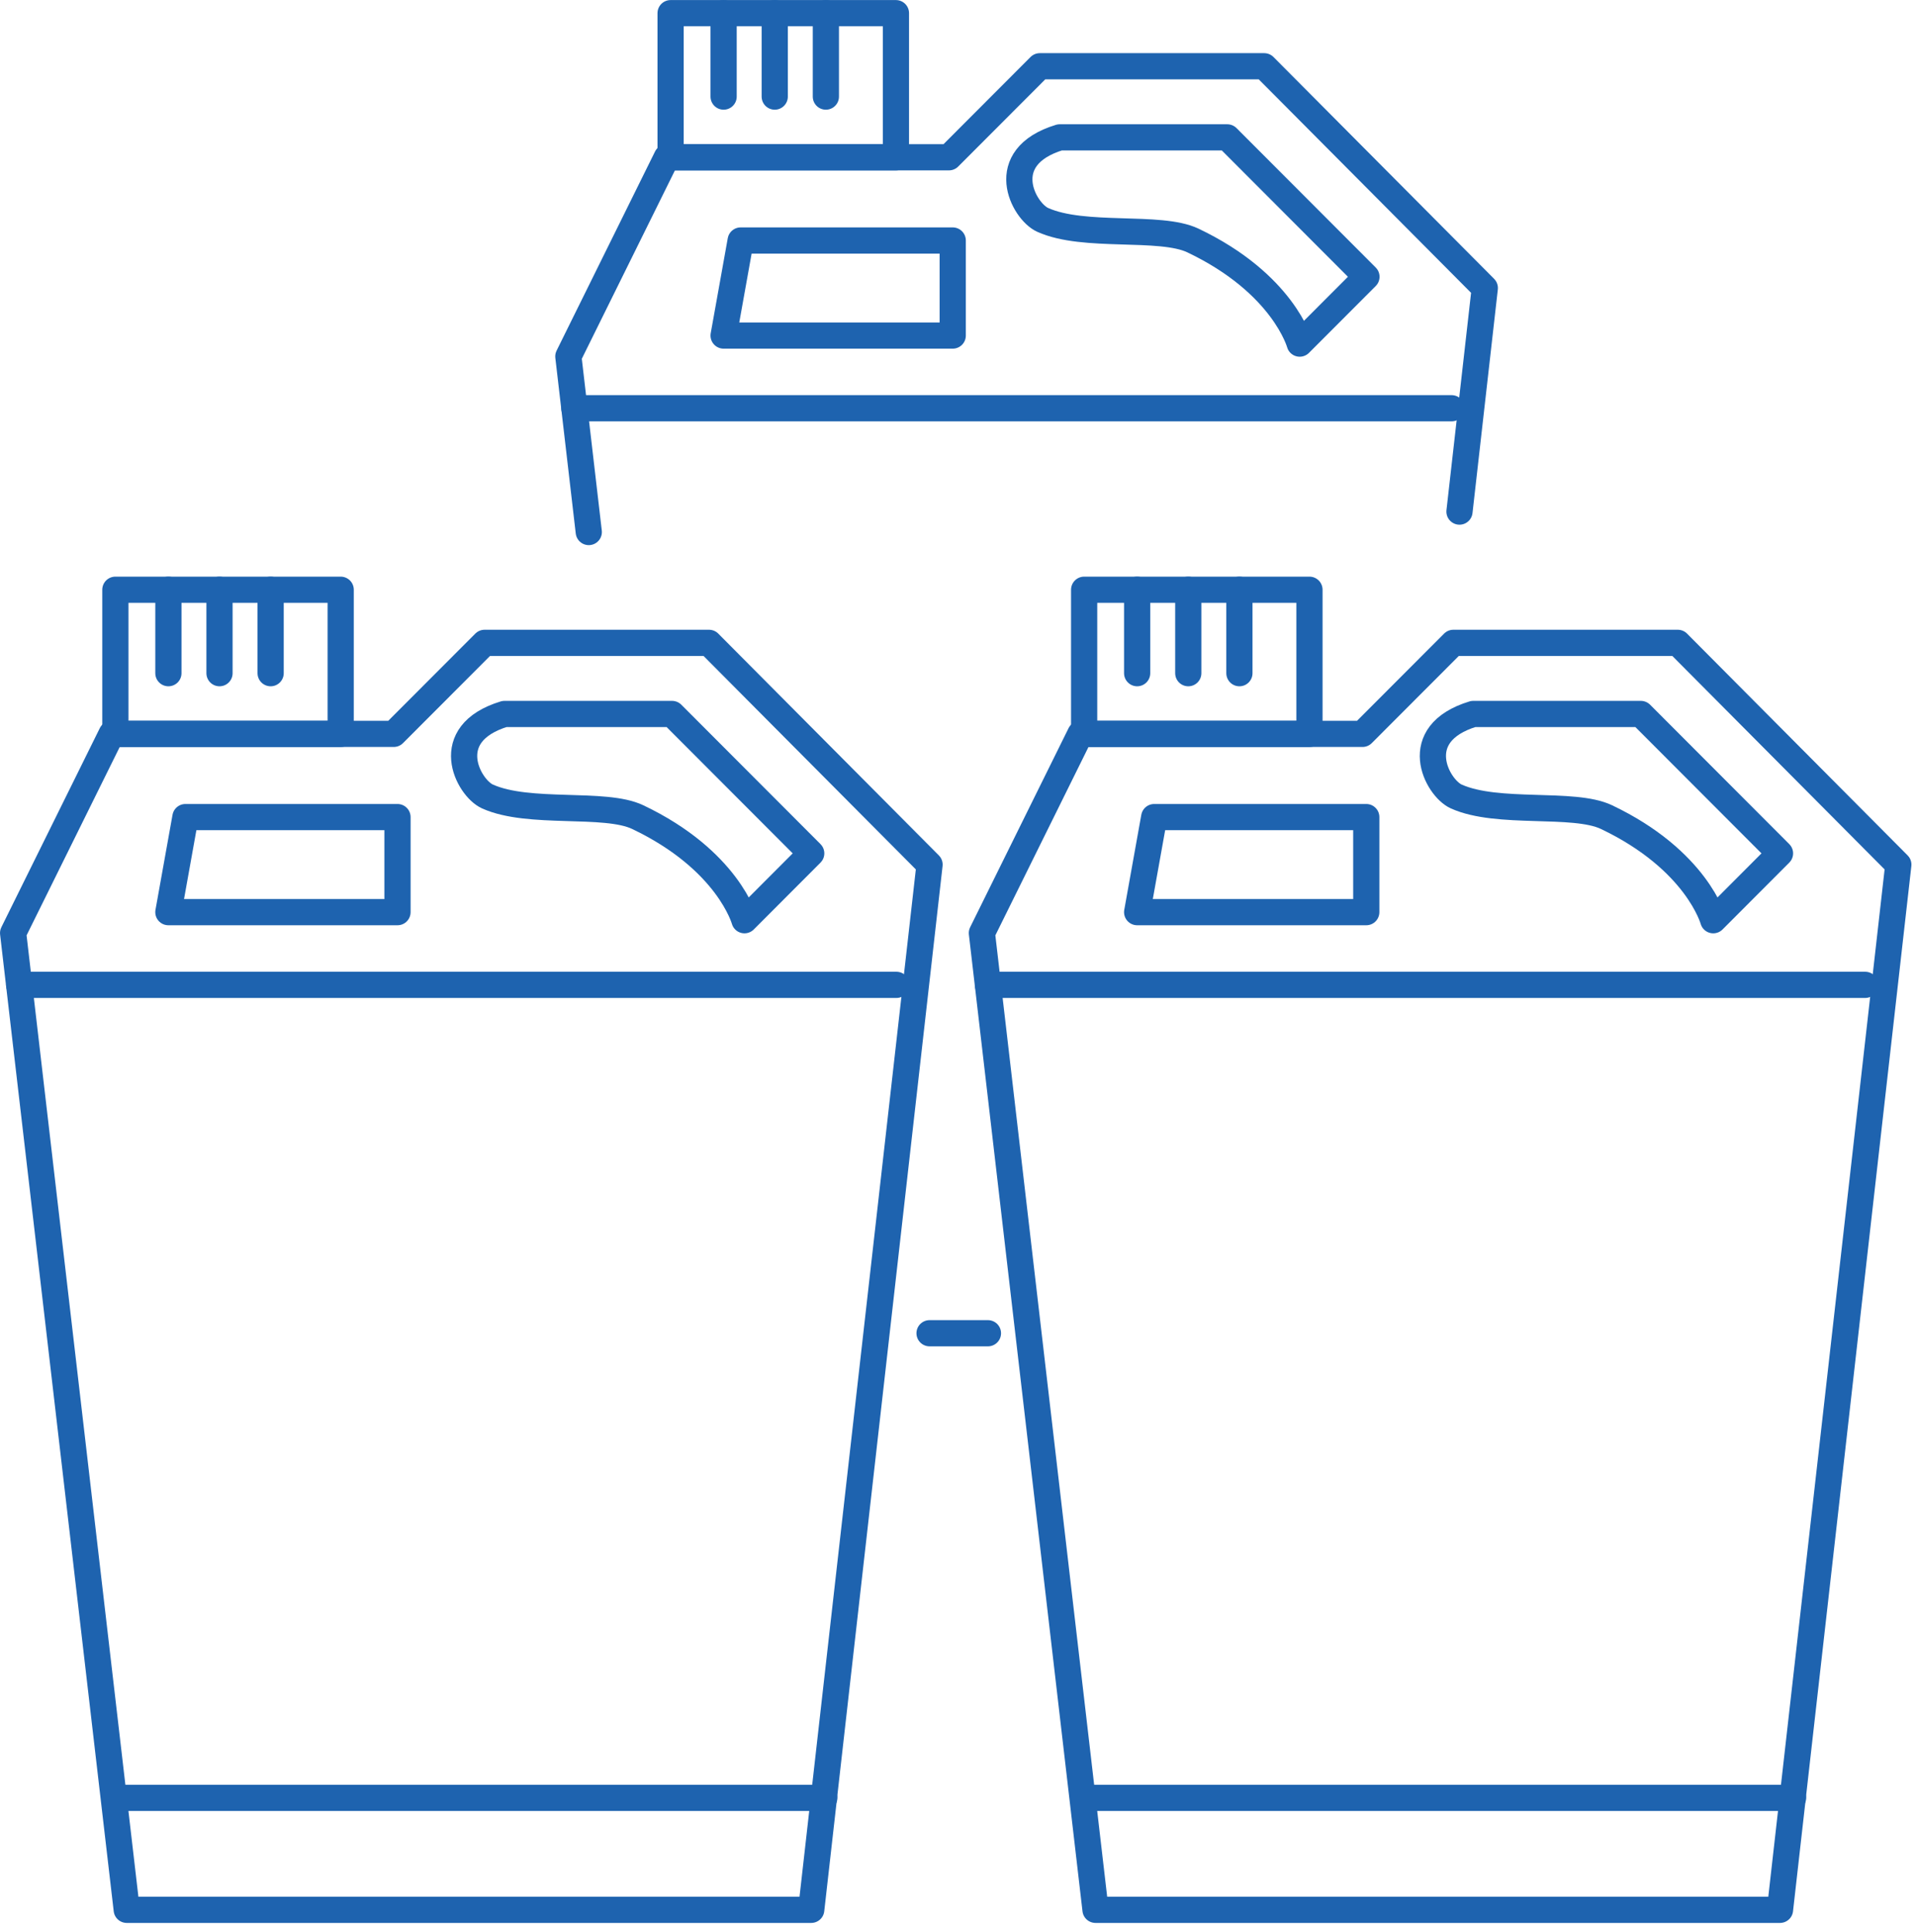 <?xml version="1.0" encoding="UTF-8"?>
<svg width="117px" height="118px" viewBox="0 0 117 118" version="1.1" xmlns="http://www.w3.org/2000/svg" xmlns:xlink="http://www.w3.org/1999/xlink">
    <!-- Generator: Sketch 55.2 (78181) - https://sketchapp.com -->
    <title>new-bulk-packs-icon</title>
    <desc>Created with Sketch.</desc>
    <g id="Page-1" stroke="none" stroke-width="1" fill="none" fill-rule="evenodd" stroke-linecap="round" stroke-linejoin="round">
        <g id="Contact-" transform="translate(-867, -1360)" stroke="#1E63AF" stroke-width="1.6">
            <g id="Group-14" transform="translate(164, 1325)">
                <g id="new-bulk-packs-icon" transform="translate(703, 35)">
                    <polygon id="Stroke-1" points="6.814 44.816 24.042 44.816 29.592 39.257 43.293 39.257 56.763 52.801 49.537 116.629 7.739 116.629 0.801 56.978"></polygon>
                    <path d="M30.806,43.6 L41.038,43.6 L49.537,52.113 L45.461,56.196 C45.461,56.196 44.464,52.527 38.939,49.898 C36.93,48.942 32.301,49.782 29.765,48.638 C28.594,48.11 26.817,44.816 30.806,43.6 Z" id="Stroke-3"></path>
                    <polygon id="Stroke-5" points="11.323 49.898 24.273 49.898 24.273 55.703 10.282 55.703"></polygon>
                    <polygon id="Stroke-7" points="7.045 44.817 20.804 44.817 20.804 36.014 7.045 36.014"></polygon>
                    <path d="M10.283,41.11 L10.283,36.014" id="Stroke-9"></path>
                    <path d="M13.404,41.11 L13.404,36.014" id="Stroke-10"></path>
                    <path d="M16.526,41.11 L16.526,36.014" id="Stroke-11"></path>
                    <path d="M7.045,109.791 L50.335,109.791" id="Stroke-12"></path>
                    <path d="M1.169,60.143 L54.739,60.143" id="Stroke-13"></path>
                    <polygon id="Stroke-14" points="65.972 44.816 83.2 44.816 88.75 39.257 102.451 39.257 115.921 52.801 108.695 116.629 66.897 116.629 59.959 56.978"></polygon>
                    <path d="M89.964,43.6 L100.196,43.6 L108.695,52.113 L104.619,56.196 C104.619,56.196 103.621,52.527 98.097,49.898 C96.088,48.942 91.459,49.782 88.923,48.638 C87.752,48.11 85.974,44.816 89.964,43.6 Z" id="Stroke-15"></path>
                    <polygon id="Stroke-16" points="70.481 49.898 83.431 49.898 83.431 55.703 69.44 55.703"></polygon>
                    <polygon id="Stroke-17" points="66.203 44.817 79.962 44.817 79.962 36.014 66.203 36.014"></polygon>
                    <path d="M69.44,41.11 L69.44,36.014" id="Stroke-18"></path>
                    <path d="M72.562,41.11 L72.562,36.014" id="Stroke-19"></path>
                    <path d="M75.684,41.11 L75.684,36.014" id="Stroke-20"></path>
                    <path d="M66.203,109.791 L109.493,109.791" id="Stroke-21"></path>
                    <path d="M60.327,60.143 L113.897,60.143" id="Stroke-22"></path>
                    <path d="M60.328,81.418 L56.763,81.418" id="Stroke-23"></path>
                    <polyline id="Stroke-24" points="35.953 32.49 34.706 21.766 40.718 9.605 57.947 9.605 63.496 4.046 77.198 4.046 90.669 17.59 89.123 31.242"></polyline>
                    <path d="M64.711,8.389 L74.943,8.389 L83.442,16.902 L79.366,20.984 C79.366,20.984 78.368,17.315 72.844,14.686 C70.835,13.73 66.206,14.571 63.67,13.427 C62.499,12.899 60.721,9.605 64.711,8.389 Z" id="Stroke-25"></path>
                    <polygon id="Stroke-26" points="45.228 14.687 58.178 14.687 58.178 20.492 44.187 20.492"></polygon>
                    <polygon id="Stroke-27" points="40.95 9.605 54.71 9.605 54.71 0.804 40.95 0.804"></polygon>
                    <path d="M44.187,5.899 L44.187,0.803" id="Stroke-28"></path>
                    <path d="M47.309,5.899 L47.309,0.803" id="Stroke-29"></path>
                    <path d="M50.431,5.899 L50.431,0.803" id="Stroke-30"></path>
                    <path d="M35.074,24.931 L88.644,24.931" id="Stroke-31"></path>
                </g>
            </g>
        </g>
    </g>
</svg>